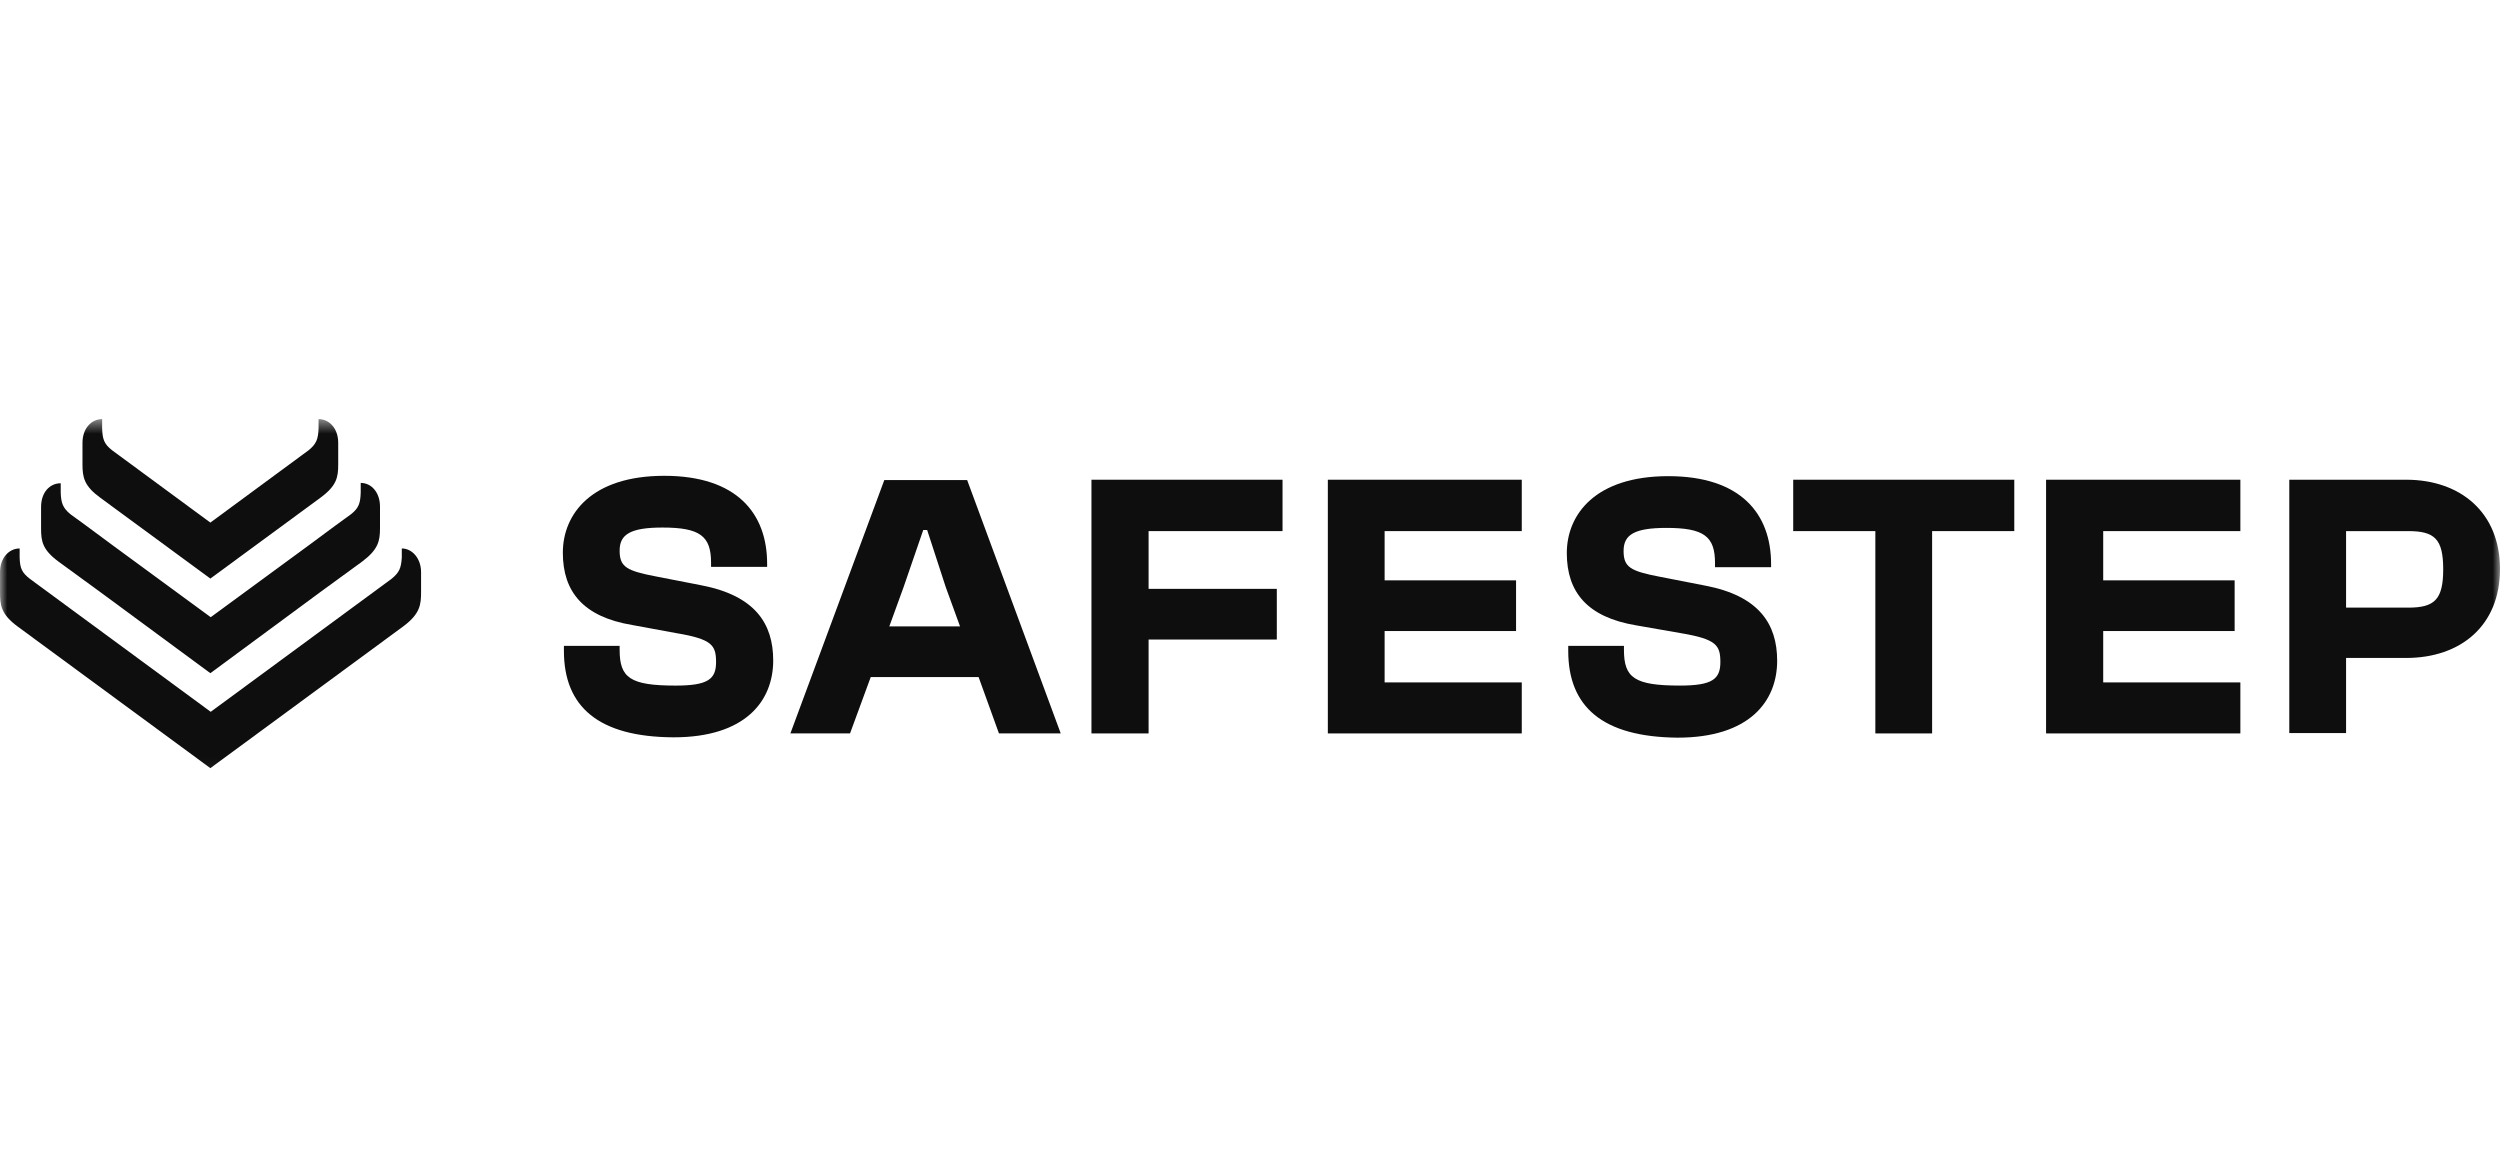 <svg xmlns="http://www.w3.org/2000/svg" width="170" height="79" viewBox="0 0 170 79" fill="none"><mask id="mask0_2069_5940" style="mask-type:luminance" maskUnits="userSpaceOnUse" x="0" y="28" width="170" height="25"><path d="M170 28.5H0V52.944H170V28.5Z" fill="white"></path></mask><g mask="url(#mask0_2069_5940)"><path d="M38.346 44.258V43.921H42.135V44.186C42.135 46.09 42.839 46.62 45.948 46.62C48.133 46.62 48.692 46.186 48.692 45.03C48.692 43.873 48.425 43.464 45.996 43.054L42.985 42.5C39.682 41.946 38.273 40.259 38.273 37.584C38.273 34.958 40.216 32.355 45.171 32.355C50.101 32.355 52.165 34.91 52.165 38.331V38.548H48.352V38.259C48.352 36.452 47.599 35.873 45.049 35.873C42.839 35.873 42.135 36.355 42.135 37.44C42.135 38.548 42.596 38.813 44.612 39.199L47.696 39.801C51.339 40.5 52.578 42.403 52.578 44.909C52.578 47.656 50.708 50.138 45.802 50.138C40.702 50.114 38.346 48.066 38.346 44.258Z" fill="#0E0E0E"></path><path d="M53.746 49.873L60.133 32.645H65.767L72.13 49.873H67.929L66.545 46.041H59.21L57.802 49.873H53.746ZM60.473 42.596H65.282L64.31 39.921L63.047 36.042H62.78L61.445 39.921L60.473 42.596Z" fill="#0E0E0E"></path><path d="M74.219 49.873V32.621H87.212V36.115H78.104V40.042H86.823V43.488H78.104V49.873H74.219Z" fill="#0E0E0E"></path><path d="M90.293 49.873V32.621H103.48V36.115H94.154V39.464H103.092V42.91H94.154V46.404H103.48V49.873H90.293Z" fill="#0E0E0E"></path><path d="M106.64 44.258V43.92H110.428V44.185C110.428 46.089 111.133 46.619 114.241 46.619C116.427 46.619 116.985 46.185 116.985 45.029C116.985 43.872 116.718 43.463 114.29 43.053L111.254 42.523C107.951 41.969 106.543 40.282 106.543 37.608C106.543 34.981 108.485 32.379 113.44 32.379C118.37 32.379 120.434 34.933 120.434 38.355V38.571H116.621V38.282C116.621 36.475 115.868 35.897 113.318 35.897C111.108 35.897 110.404 36.379 110.404 37.463C110.404 38.571 110.865 38.836 112.881 39.222L115.965 39.824C119.608 40.523 120.847 42.427 120.847 44.932C120.847 47.679 118.977 50.161 114.071 50.161C108.971 50.113 106.64 48.065 106.64 44.258Z" fill="#0E0E0E"></path><path d="M127.524 49.873V36.115H121.938V32.621H136.971V36.115H131.384V49.873H127.524Z" fill="#0E0E0E"></path><path d="M139.133 49.873V32.621H152.345V36.115H143.018V39.464H151.955V42.91H143.018V46.404H152.345V49.873H139.133Z" fill="#0E0E0E"></path><path d="M155.672 49.873V32.621H163.613C167.328 32.621 170 34.862 170 38.693C170 42.548 167.328 44.741 163.613 44.741H159.533V49.849H155.672V49.873ZM159.533 36.115V41.319H163.758C165.532 41.319 166.138 40.789 166.138 38.717C166.138 36.645 165.555 36.115 163.758 36.115H159.533Z" fill="#0E0E0E"></path><path d="M6.824 33.849L14.304 39.343L21.784 33.849C22.901 33.03 22.998 32.452 22.998 31.584V30.114C22.998 29.127 22.391 28.5 21.662 28.5V29.127C21.638 29.849 21.517 30.187 20.982 30.62L14.304 35.536L7.625 30.62C7.067 30.187 6.969 29.849 6.945 29.127V28.5C6.217 28.5 5.609 29.127 5.609 30.114V31.584C5.609 32.476 5.731 33.054 6.824 33.849Z" fill="#0E0E0E"></path><path d="M25.84 34.452V35.922C25.84 36.789 25.719 37.368 24.626 38.187L21.784 40.259L14.304 45.777L6.849 40.283L4.007 38.211C2.89 37.392 2.793 36.814 2.793 35.946V34.476C2.793 33.488 3.376 32.862 4.129 32.862V33.488C4.153 34.211 4.274 34.549 4.809 34.982L5.804 35.705L7.626 37.054L14.329 41.97L21.032 37.054L22.853 35.705L23.849 34.982C24.407 34.549 24.504 34.211 24.529 33.488V32.838C25.257 32.838 25.84 33.488 25.84 34.452Z" fill="#0E0E0E"></path><path d="M28.633 38.909V40.234C28.633 41.102 28.584 41.728 27.419 42.596L14.304 52.234L1.19 42.596C0.049 41.753 0 41.126 0 40.234V38.909C0 37.946 0.607 37.295 1.336 37.295V37.921C1.36 38.644 1.481 38.933 2.04 39.367L14.329 48.403L26.617 39.367C27.151 38.933 27.273 38.644 27.322 37.921V37.295C28.026 37.295 28.633 37.97 28.633 38.909Z" fill="#0E0E0E"></path></g></svg>